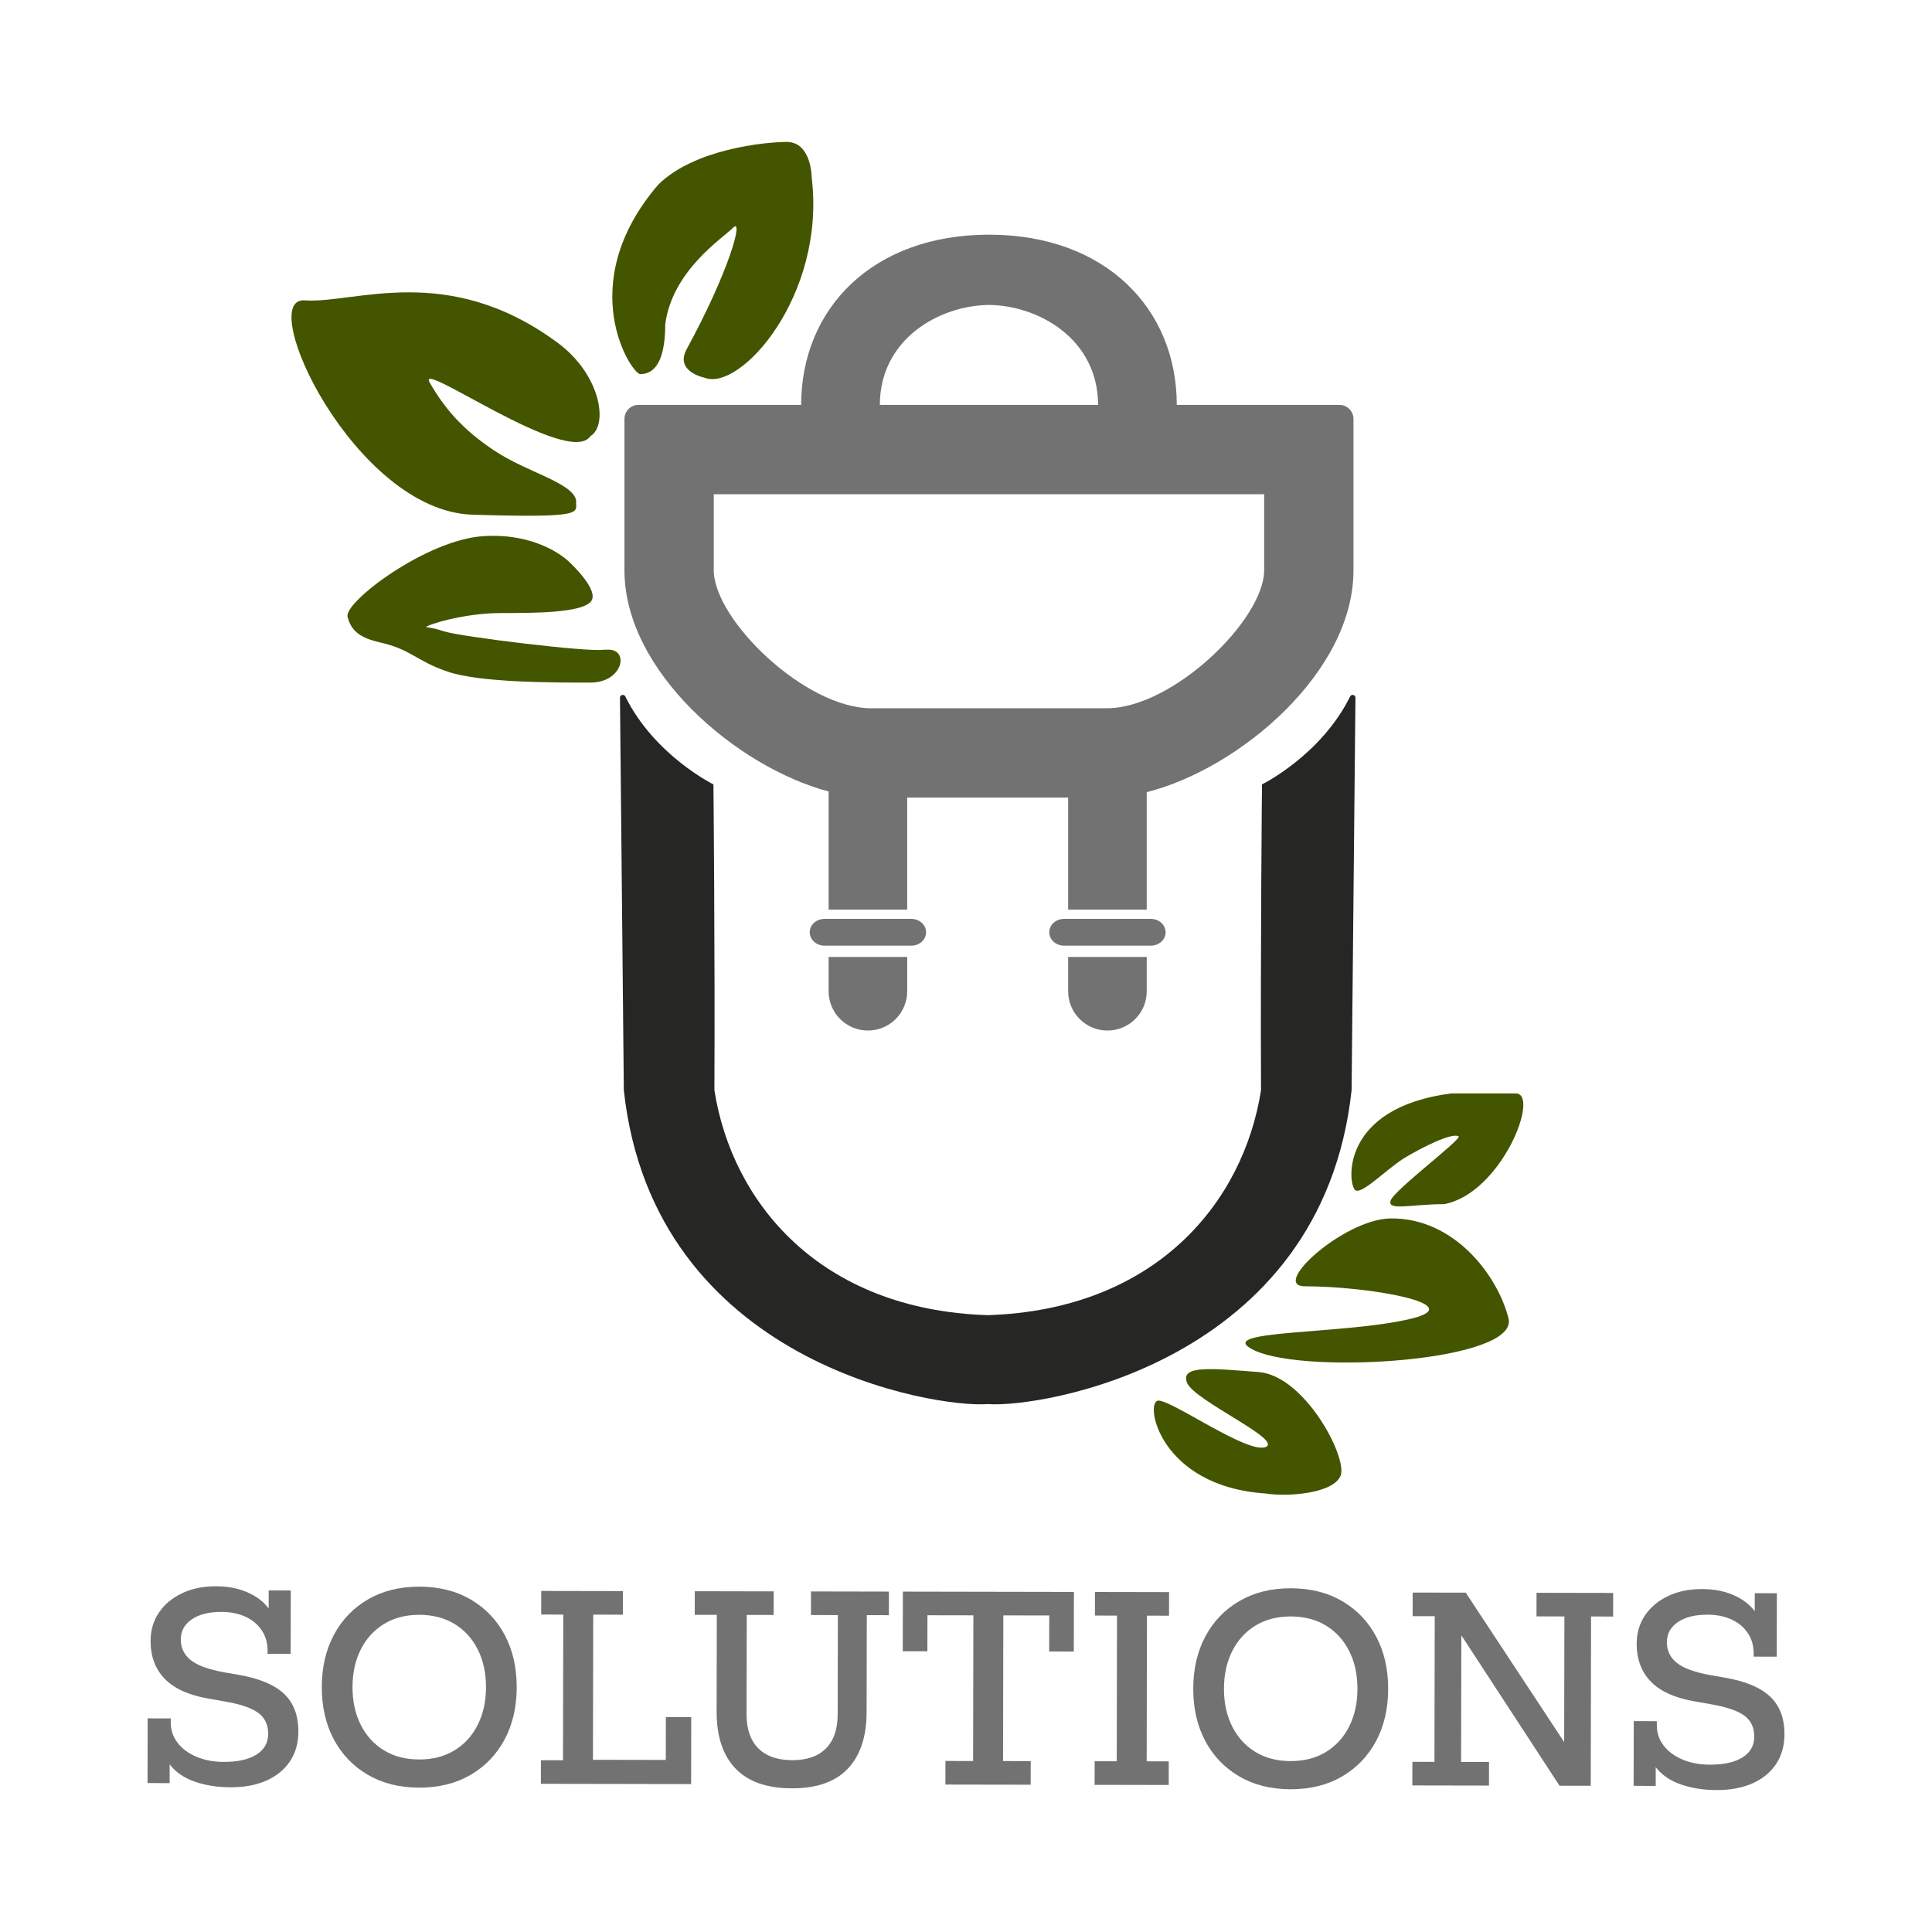 <?xml version="1.0" encoding="UTF-8"?> <svg xmlns="http://www.w3.org/2000/svg" id="a" data-name="Layer 1" viewBox="0 0 540.843 540.843"><defs><style> .b { fill: #737273; } .c { fill: #262625; } .d { fill: #450; } </style></defs><g><path class="d" d="M124.293,176.737c5.048,1.572,40.194,5.817,44.467,5.158.118-.018.726-.033,1.533-.033,6,0,4,9.225-5,9.225-11,0-31,0-40-3.075-9-3.075-10-6.15-19-8.2-5.257-1.197-8-3.075-9-7.175s22-21.524,38-22.549c16-1.025,24,7.175,24,7.175,0,0,9,8.2,6,11.274-3,3.075-16,3.075-25,3.075-10.75,0-21.037,3.439-20.975,3.918.009.07.236.065.975.182,2.031.319,3.408.84,4,1.025Z"></path><path class="d" d="M161.293,140.086c-.384,3.371,4,5-29,4s-61-61-47-60,40-11,71,12c12,9,14,23,9,26-6,9-49-22-45-15s9,13,18,19c9.303,6.202,22,9,23,14Z"></path><path class="d" d="M324.293,392.086c-4,0,0,24,30,26,6.284.997,19,0,21-5s-10-28-23-29-22-2-20,3,27,16,22,18-26-13-30-13Z"></path><path class="d" d="M351.293,378.086c14.669,6.77,74,3,71-9s-15.172-28.204-33-28c-13.027.149-33.849,19-24,19,18,0,46,5,30,9-18.737,4.684-57,3-44,9Z"></path><path class="d" d="M379.293,333.086c-2-2-4-23,27-27h18c7,0-4,28-20,31-9,0-16,2-15-1s20.265-17.368,19-18c-2-1-10,3-15,6s-12.29,10.71-14,9Z"></path><path class="b" d="M255.107,257.231h-24.289c-2.287,0-4.14,1.679-4.14,3.75s1.854,3.75,4.14,3.75h24.289c2.287,0,4.14-1.679,4.14-3.75s-1.854-3.75-4.14-3.75Z"></path><path class="b" d="M374.974,113.35h-45.549c0-26.909-19.94-47.655-52.574-47.655s-52.575,20.746-52.575,47.655h-45.549c-2.163,0-3.917,1.754-3.917,3.917v42.453c0,28.121,31.282,54.964,57.153,61.852v33.077h22v-31.377h45.055v31.377h22v-32.891c26.006-6.576,57.873-33.655,57.873-62.037v-42.453c0-2.163-1.753-3.917-3.917-3.917ZM276.85,85.367c13.882.141,30.519,9.519,30.545,27.983h-61.091c.026-18.464,16.664-27.842,30.545-27.983ZM353.89,159.719c-.141,13.882-25.576,38.525-44.04,38.552h-66c-18.464-.026-43.899-24.67-44.04-38.552v-21.369h154.081v21.369Z"></path><path class="b" d="M231.963,277.487c0,6.075,4.925,11,11,11s11-4.925,11-11v-9.609h-22v9.609Z"></path><path class="b" d="M299.017,277.487c0,6.075,4.925,11,11,11s11-4.925,11-11v-9.609h-22v9.609Z"></path><path class="b" d="M322.162,257.231h-24.289c-2.287,0-4.14,1.679-4.14,3.75s1.854,3.75,4.14,3.75h24.289c2.287,0,4.14-1.679,4.14-3.75s-1.854-3.75-4.14-3.75Z"></path><path class="c" d="M377.951,194.968c-8.143,16.488-24.668,24.614-24.668,24.614,0,0-.453,45.532-.273,85.612-4.895,31.273-29.323,61.455-76.51,62.974-47.186-1.519-71.615-31.701-76.51-62.974.18-40.079-.273-85.612-.273-85.612,0,0-16.525-8.125-24.668-24.614-.371-.751-1.5-.478-1.492.359l1.077,109.866c8.316,76.718,87.623,89.041,101.866,87.861,14.243,1.18,93.55-11.143,101.866-87.861l1.077-109.866c.008-.837-1.122-1.11-1.492-.359Z"></path><path class="d" d="M220.231,39.736c7,0,7,10,7,10,4,33-20,60-30,56,0,0-8.453-1.669-5-8,12-22,16-37,13-34s-17,12-19,27c0,12-4,14-7,14-2.4,0-19-25,5-53,10-10,29.917-12,36-12Z"></path></g><g><path class="b" d="M41.336,481.038l6.465.012-.002,1.136c-.004,2.131.632,4.027,1.907,5.687,1.276,1.661,3.038,2.966,5.286,3.917,2.247.952,4.815,1.43,7.705,1.435,3.883.007,6.915-.673,9.097-2.043,2.181-1.369,3.274-3.308,3.279-5.819.005-2.558-.939-4.524-2.831-5.902-1.892-1.376-5.11-2.448-9.656-3.215l-4.474-.79c-5.396-.958-9.407-2.799-12.031-5.528-2.623-2.728-3.932-6.247-3.923-10.557.005-3.03.792-5.693,2.359-7.987,1.567-2.294,3.726-4.089,6.475-5.387,2.749-1.297,5.9-1.943,9.452-1.936,3.314.006,6.251.568,8.807,1.686,2.555,1.118,4.541,2.626,5.958,4.522l.01-5.044,6.181.011-.033,17.76-6.465-.012.002-.923c.004-2.131-.538-4.015-1.624-5.651-1.087-1.636-2.599-2.905-4.538-3.81-1.942-.902-4.189-1.357-6.747-1.362-3.506-.007-6.277.688-8.316,2.08-2.039,1.394-3.061,3.274-3.065,5.642-.004,2.321.903,4.229,2.725,5.725,1.82,1.495,4.956,2.65,9.407,3.462l4.119.718c5.775,1.005,9.999,2.778,12.67,5.316,2.672,2.54,4.003,6.059,3.994,10.558-.006,3.173-.78,5.93-2.323,8.271-1.544,2.342-3.737,4.149-6.582,5.423-2.844,1.273-6.184,1.906-10.02,1.899-3.79-.007-7.187-.546-10.191-1.618-3.006-1.071-5.312-2.674-6.918-4.808l-.01,5.257-6.181-.012.033-18.115Z"></path><path class="b" d="M93.434,486.889c-2.242-4.219-3.357-9.1-3.348-14.641.011-5.541,1.145-10.416,3.402-14.628,2.257-4.211,5.436-7.509,9.538-9.893,4.1-2.383,8.897-3.571,14.393-3.561,5.493.01,10.285,1.216,14.379,3.614,4.091,2.4,7.259,5.709,9.501,9.929,2.241,4.22,3.357,9.1,3.347,14.641-.01,5.541-1.145,10.417-3.401,14.628-2.258,4.211-5.438,7.509-9.538,9.893-4.102,2.385-8.898,3.571-14.392,3.561-5.495-.01-10.288-1.215-14.38-3.614-4.093-2.399-7.26-5.708-9.501-9.928ZM133.722,482.88c1.544-3.052,2.321-6.567,2.328-10.545.008-3.979-.757-7.496-2.289-10.554-1.534-3.058-3.696-5.441-6.487-7.152-2.792-1.709-6.081-2.568-9.869-2.575-3.79-.007-7.083.839-9.88,2.539-2.798,1.7-4.97,4.076-6.514,7.127-1.546,3.052-2.32,6.567-2.328,10.545-.007,3.979.755,7.496,2.289,10.554,1.532,3.058,3.695,5.441,6.486,7.152,2.791,1.71,6.081,2.568,9.871,2.576,3.788.007,7.08-.839,9.878-2.539s4.969-4.076,6.515-7.127Z"></path><path class="b" d="M157.684,451.986l-6.181-.012.013-6.607,22.876.043-.013,6.607-8.312-.016-.075,40.635,20.389.038.021-12.006,7.104.013-.034,18.755-42.057-.079.012-6.607,6.181.012.076-40.777Z"></path><path class="b" d="M208.994,479.929c-.008,4.12,1.088,7.284,3.286,9.49,2.198,2.207,5.357,3.313,9.479,3.321,4.12.008,7.271-1.087,9.454-3.286,2.182-2.198,3.277-5.357,3.285-9.478l.052-27.848-7.53-.014.013-6.607,21.81.041-.013,6.607-6.181-.011-.051,27.138c-.013,6.868-1.763,12.145-5.251,15.832-3.487,3.688-8.712,5.525-15.674,5.512-7.01-.013-12.276-1.87-15.797-5.571-3.522-3.701-5.276-8.984-5.264-15.852l.051-27.138-6.181-.012.013-6.607,22.094.041-.013,6.607-7.53-.014-.052,27.848Z"></path><path class="b" d="M272.486,452.199l-12.858-.024-.019,10.088-6.891-.013.031-16.695,47.881.089-.031,16.694-6.891-.013.019-10.088-12.858-.024-.076,40.777,7.743.015-.012,6.607-23.869-.044.012-6.607,7.743.014.076-40.777Z"></path><path class="b" d="M312.694,452.274l-6.181-.012.013-6.607,20.744.039-.013,6.607-6.181-.012-.076,40.777,6.181.012-.012,6.607-20.744-.039.012-6.607,6.181.012.076-40.777Z"></path><path class="b" d="M337.386,487.343c-2.242-4.219-3.357-9.1-3.348-14.641.011-5.541,1.145-10.416,3.402-14.628,2.257-4.211,5.436-7.509,9.538-9.893,4.1-2.383,8.897-3.571,14.393-3.561,5.493.01,10.285,1.216,14.379,3.614,4.091,2.399,7.259,5.709,9.501,9.928,2.241,4.22,3.357,9.1,3.347,14.641-.01,5.541-1.145,10.418-3.401,14.628-2.258,4.211-5.438,7.509-9.538,9.893-4.102,2.384-8.898,3.571-14.392,3.561-5.495-.01-10.288-1.214-14.38-3.614-4.093-2.399-7.26-5.708-9.501-9.928ZM377.674,483.333c1.544-3.052,2.321-6.567,2.328-10.545.008-3.979-.757-7.496-2.289-10.554-1.534-3.058-3.696-5.441-6.487-7.152-2.792-1.709-6.081-2.568-9.869-2.575-3.79-.007-7.083.839-9.88,2.539-2.798,1.7-4.97,4.076-6.514,7.127-1.546,3.053-2.32,6.567-2.328,10.546-.007,3.979.755,7.496,2.289,10.554,1.532,3.058,3.695,5.442,6.486,7.152s6.081,2.568,9.871,2.576c3.788.007,7.08-.839,9.878-2.539s4.969-4.076,6.515-7.127Z"></path><path class="b" d="M445.31,499.905l-8.738-.016-27.485-42.107-.066,35.449,7.814.014-.012,6.607-21.455-.04.012-6.607,6.181.011.076-40.777-6.181-.011.013-6.607,14.848.027,27.557,41.824.065-35.165-7.814-.015.013-6.607,21.455.04-.013,6.607-6.181-.012-.088,47.384Z"></path><path class="b" d="M457.349,481.812l6.465.012-.002,1.136c-.004,2.131.632,4.028,1.907,5.688,1.276,1.661,3.038,2.966,5.286,3.917,2.247.952,4.815,1.43,7.705,1.435,3.883.007,6.915-.673,9.097-2.043,2.181-1.369,3.274-3.309,3.279-5.819.005-2.558-.939-4.523-2.831-5.902-1.892-1.376-5.11-2.448-9.656-3.214l-4.474-.79c-5.396-.958-9.407-2.799-12.031-5.528-2.623-2.728-3.932-6.247-3.923-10.557.005-3.03.792-5.693,2.359-7.987,1.567-2.294,3.726-4.089,6.475-5.388,2.749-1.296,5.9-1.942,9.452-1.936,3.314.006,6.251.569,8.807,1.686,2.555,1.118,4.541,2.626,5.958,4.522l.01-5.044,6.181.011-.033,17.76-6.465-.012.002-.923c.004-2.131-.538-4.015-1.624-5.651-1.087-1.636-2.599-2.905-4.538-3.809-1.942-.902-4.189-1.357-6.747-1.362-3.506-.006-6.277.688-8.316,2.081-2.039,1.394-3.061,3.274-3.065,5.642-.004,2.321.903,4.229,2.725,5.724,1.82,1.495,4.956,2.65,9.407,3.463l4.119.718c5.775,1.005,9.999,2.778,12.67,5.316,2.672,2.539,4.003,6.058,3.994,10.557-.006,3.173-.78,5.931-2.323,8.272-1.544,2.342-3.737,4.149-6.582,5.423-2.844,1.273-6.184,1.906-10.02,1.899-3.79-.007-7.187-.546-10.191-1.618-3.006-1.071-5.312-2.674-6.918-4.808l-.01,5.257-6.181-.011.033-18.115Z"></path></g></svg> 